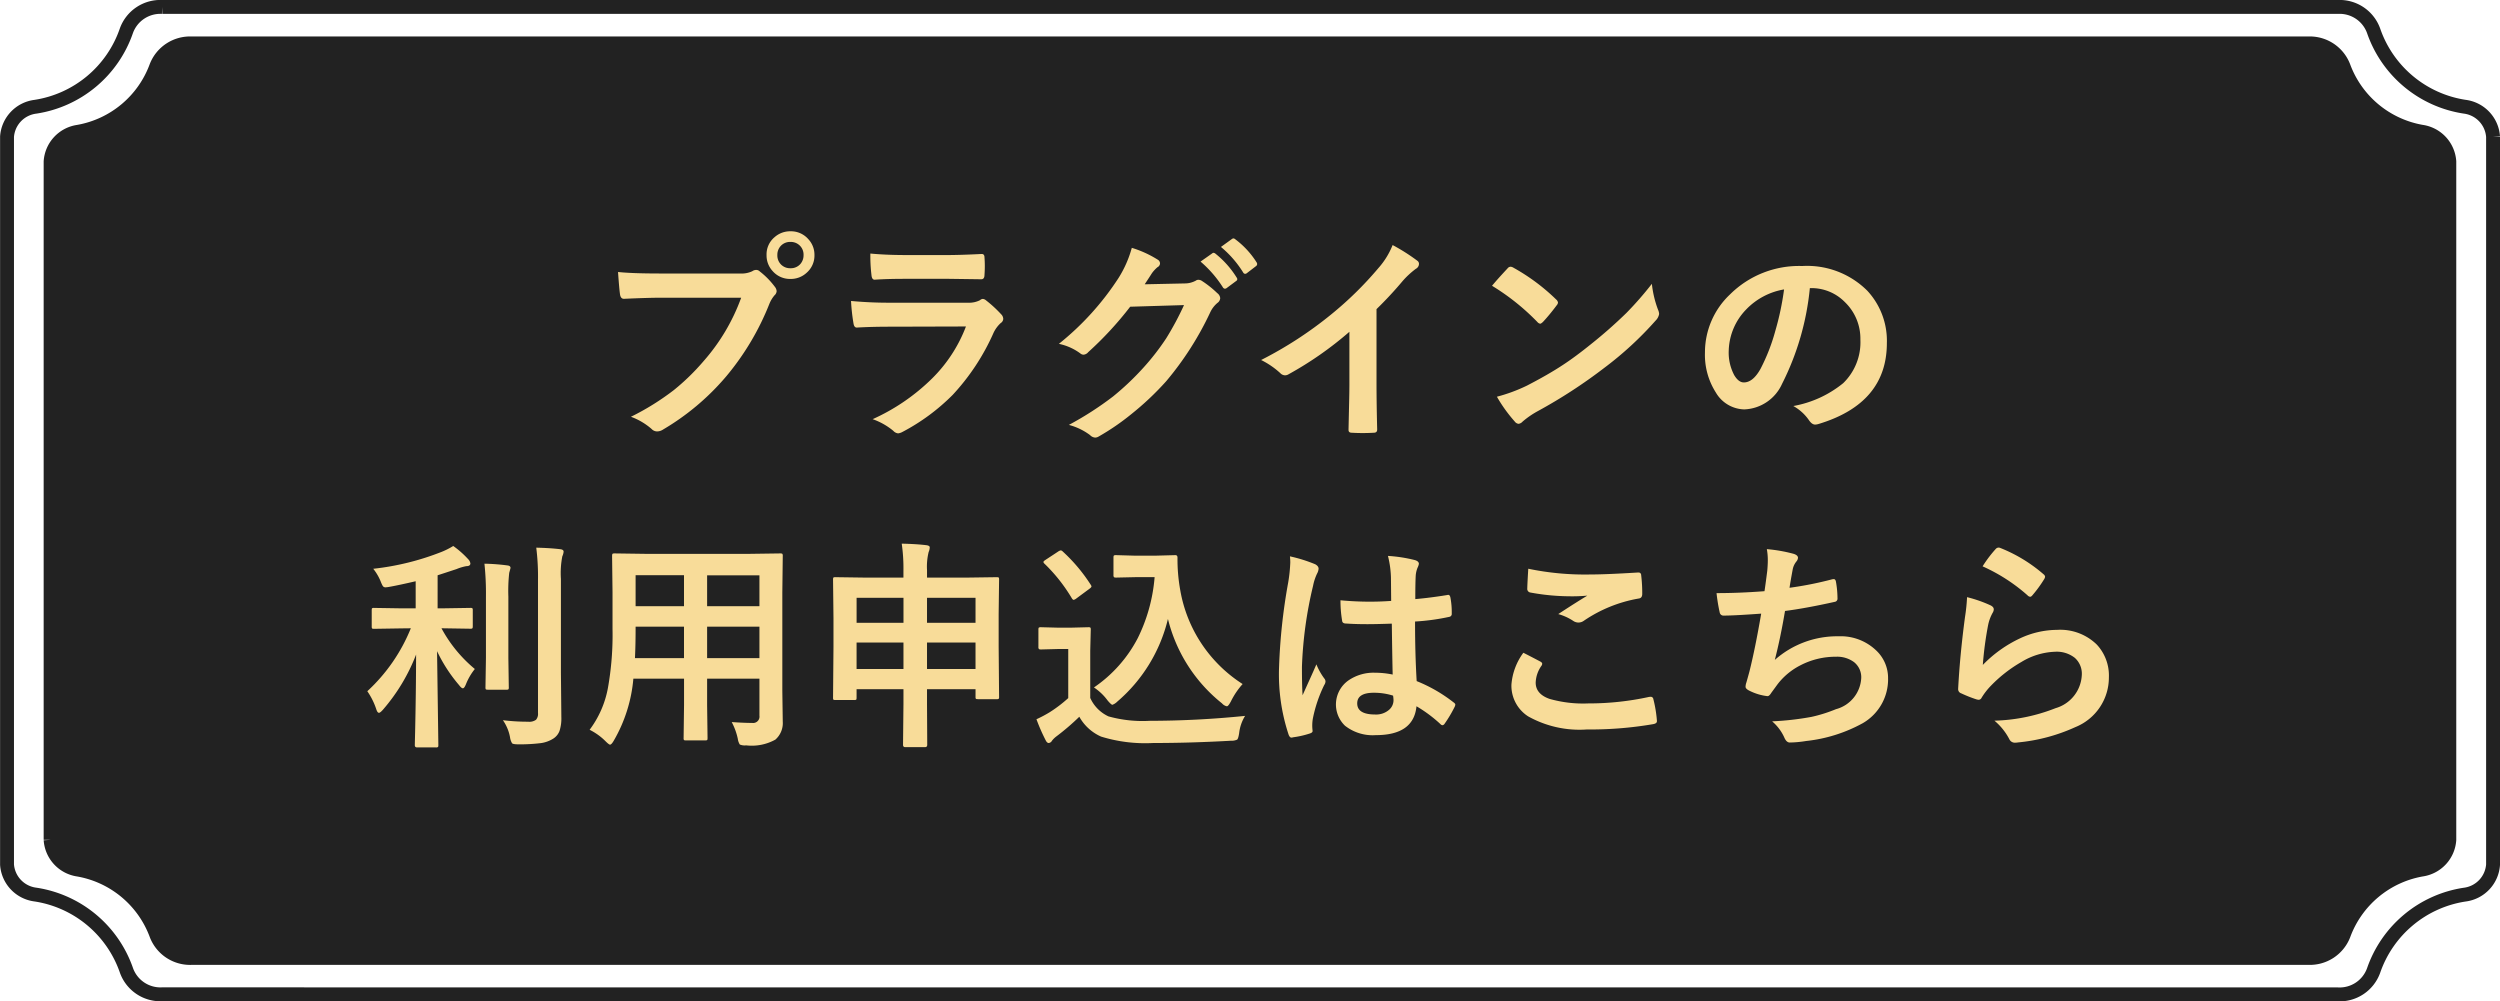 <svg xmlns="http://www.w3.org/2000/svg" width="179.96" height="72.079" viewBox="0 0 179.96 72.079"><g transform="translate(0.5 0.5)"><g transform="translate(179.509 -0.549) rotate(90)"><path d="M73.079,13.179A2.6,2.6,0,0,0,71.368,10.6,8.243,8.243,0,0,1,65.9,4.049,2.337,2.337,0,0,0,63.742,2c-8.782,0-43.622,0-52.4,0A2.34,2.34,0,0,0,9.181,4.048,8.245,8.245,0,0,1,3.711,10.6,2.6,2.6,0,0,0,2,13.179c0,15.108,0,141.494,0,156.6a2.6,2.6,0,0,0,1.711,2.582,8.241,8.241,0,0,1,5.473,6.548,2.337,2.337,0,0,0,2.154,2.045c8.782,0,43.622,0,52.4,0a2.34,2.34,0,0,0,2.157-2.048,8.245,8.245,0,0,1,5.47-6.553,2.6,2.6,0,0,0,1.708-2.579C73.079,154.673,73.079,28.287,73.079,13.179Z" transform="translate(-1.451 -1.451)" fill="none" stroke="#222" stroke-miterlimit="10" stroke-width="1"/><path d="M77.385,21.734a2.614,2.614,0,0,0-1.659-2.567,7.334,7.334,0,0,1-4.7-5.622,2.323,2.323,0,0,0-2.14-1.984c-7.82,0-41.007,0-48.827,0a2.326,2.326,0,0,0-2.144,1.987,7.339,7.339,0,0,1-4.7,5.628,2.608,2.608,0,0,0-1.657,2.562c0,14.2,0,138.117,0,152.319a2.613,2.613,0,0,0,1.659,2.567,7.335,7.335,0,0,1,4.7,5.622,2.323,2.323,0,0,0,2.141,1.984c7.82,0,41.007,0,48.827,0a2.326,2.326,0,0,0,2.144-1.987,7.339,7.339,0,0,1,4.7-5.627,2.609,2.609,0,0,0,1.657-2.562C77.385,159.851,77.385,35.935,77.385,21.734Z" transform="translate(-8.382 -7.864)" fill="#222" stroke="#222" stroke-miterlimit="10" stroke-width="1"/></g><path d="M-45.492-10.961q1.008.109,3.07.109h5.711a1.817,1.817,0,0,0,.883-.164.494.494,0,0,1,.273-.094.362.362,0,0,1,.266.109A5.71,5.71,0,0,1-34.2-9.891a.549.549,0,0,1,.125.313.444.444,0,0,1-.156.3,2.279,2.279,0,0,0-.375.633,19,19,0,0,1-3.1,5.2A17.742,17.742,0,0,1-42.242.375a.8.8,0,0,1-.437.141.553.553,0,0,1-.4-.18,4.722,4.722,0,0,0-1.484-.875,18.284,18.284,0,0,0,3.1-1.93,16.117,16.117,0,0,0,2.125-2.07,14.244,14.244,0,0,0,2.711-4.57h-5.781q-.906,0-2.641.078-.25.016-.3-.32Q-45.406-9.75-45.492-10.961Zm12.414-2.93a1.652,1.652,0,0,1,1.281.563,1.64,1.64,0,0,1,.445,1.148,1.642,1.642,0,0,1-.57,1.281,1.666,1.666,0,0,1-1.156.438,1.652,1.652,0,0,1-1.281-.562A1.65,1.65,0,0,1-34.8-12.18a1.612,1.612,0,0,1,.57-1.281A1.684,1.684,0,0,1-33.078-13.891Zm0,.766a.911.911,0,0,0-.711.3.935.935,0,0,0-.234.641.92.92,0,0,0,.3.719.917.917,0,0,0,.641.234.911.911,0,0,0,.711-.3.945.945,0,0,0,.234-.648.911.911,0,0,0-.3-.711A.917.917,0,0,0-33.078-13.125Zm5.75.836q1.141.109,2.625.109h2.883q.969,0,2.508-.078.2,0,.2.25.023.313.023.625t-.023.625q0,.32-.227.32h-.062l-2.258-.031h-3.164q-1.312,0-2.2.063-.2,0-.227-.352A11.6,11.6,0,0,1-27.328-12.289Zm-1.391,3.414a29.48,29.48,0,0,0,2.945.125h5.484a1.711,1.711,0,0,0,.852-.18.349.349,0,0,1,.2-.094.424.424,0,0,1,.242.109,8.909,8.909,0,0,1,1.078.992.489.489,0,0,1,.156.336.378.378,0,0,1-.18.3,2.246,2.246,0,0,0-.539.75A16.091,16.091,0,0,1-21.4-2.117,14.758,14.758,0,0,1-25.008.547a.9.9,0,0,1-.32.109A.546.546,0,0,1-25.68.469a4.868,4.868,0,0,0-1.484-.836A14.6,14.6,0,0,0-22.9-3.281a10.518,10.518,0,0,0,2.453-3.758l-5.461.016q-1.336,0-2.4.063-.187,0-.234-.3A13.871,13.871,0,0,1-28.719-8.875Zm21.141-1.2,2.875-.062a1.67,1.67,0,0,0,.8-.2.309.309,0,0,1,.2-.062.48.48,0,0,1,.262.094,7.264,7.264,0,0,1,1.086.867.5.5,0,0,1,.211.367.453.453,0,0,1-.2.336,1.993,1.993,0,0,0-.523.688A22.423,22.423,0,0,1-6.031-3.1,20.569,20.569,0,0,1-8.555-.719a16.934,16.934,0,0,1-2.336,1.6.48.48,0,0,1-.258.078.564.564,0,0,1-.367-.18A4.373,4.373,0,0,0-13.039.047,23.234,23.234,0,0,0-9.859-2,19.349,19.349,0,0,0-7.711-4.031,17.2,17.2,0,0,0-6.023-6.2,21.769,21.769,0,0,0-4.75-8.578l-3.875.117a24.776,24.776,0,0,1-3.023,3.273.482.482,0,0,1-.336.18.375.375,0,0,1-.234-.094,3.956,3.956,0,0,0-1.539-.687,19.991,19.991,0,0,0,4.3-4.75A8.025,8.025,0,0,0-8.508-12.7a7.785,7.785,0,0,1,1.867.852.319.319,0,0,1,.164.27.316.316,0,0,1-.18.27,2.446,2.446,0,0,0-.4.43Q-7.227-10.609-7.578-10.078Zm4.016-1.633.844-.594a.147.147,0,0,1,.094-.039.253.253,0,0,1,.148.07A6.747,6.747,0,0,1-.961-10.562a.228.228,0,0,1,.047.117.174.174,0,0,1-.094.141l-.672.5a.234.234,0,0,1-.125.047.191.191,0,0,1-.148-.1A8.25,8.25,0,0,0-3.562-11.711Zm1.469-1.055.8-.578a.209.209,0,0,1,.1-.039.25.25,0,0,1,.141.07A6.192,6.192,0,0,1,.469-11.664a.242.242,0,0,1,.047.133.2.2,0,0,1-.094.156l-.641.492a.221.221,0,0,1-.133.055.173.173,0,0,1-.141-.1A7.57,7.57,0,0,0-2.094-12.766Zm11.2,4.477v5.3q0,1.406.047,3.328V.383q0,.227-.242.227-.391.023-.8.023T7.32.609q-.227,0-.227-.2V.352q.008-.375.039-1.773.023-.914.023-1.508V-6.656a25.23,25.23,0,0,1-4.4,3.07.479.479,0,0,1-.242.063A.489.489,0,0,1,2.18-3.68,5.906,5.906,0,0,0,.8-4.625,28.026,28.026,0,0,0,5.844-7.906,25.318,25.318,0,0,0,9.25-11.25,5.6,5.6,0,0,0,10.266-12.9a13.712,13.712,0,0,1,1.773,1.125.27.27,0,0,1,.125.234.409.409,0,0,1-.227.352,6.119,6.119,0,0,0-.953.883A27.274,27.274,0,0,1,9.109-8.289Zm8.313-1.68q.4-.484,1.117-1.25a.291.291,0,0,1,.227-.125.5.5,0,0,1,.211.078,14.416,14.416,0,0,1,3.055,2.273.385.385,0,0,1,.141.227.349.349,0,0,1-.094.2q-.523.7-.992,1.2-.133.125-.2.125a.342.342,0,0,1-.2-.125A16.49,16.49,0,0,0,17.422-9.969Zm.352,7.984a11.748,11.748,0,0,0,2.164-.8q1.547-.8,2.57-1.477.9-.586,2.031-1.5a33.865,33.865,0,0,0,2.555-2.25,24.194,24.194,0,0,0,1.836-2.1,7.5,7.5,0,0,0,.445,1.867.841.841,0,0,1,.078.3.875.875,0,0,1-.258.484,24.656,24.656,0,0,1-3.68,3.391A36.867,36.867,0,0,1,20.688-.93a6.264,6.264,0,0,0-1.07.742.457.457,0,0,1-.289.156A.4.4,0,0,1,19.055-.2,10.551,10.551,0,0,1,17.773-1.984ZM40.3-9.8a19.357,19.357,0,0,1-2,6.891A3.111,3.111,0,0,1,35.578-1.07a2.437,2.437,0,0,1-2.047-1.219A5.05,5.05,0,0,1,32.75-5.18a5.737,5.737,0,0,1,1.8-4.164,7.049,7.049,0,0,1,5.2-2.047,6.131,6.131,0,0,1,4.688,1.781,5.291,5.291,0,0,1,1.406,3.766q0,4.344-4.93,5.828a.908.908,0,0,1-.234.039q-.234,0-.453-.328a3.345,3.345,0,0,0-1.117-1.008,7.865,7.865,0,0,0,3.594-1.648,4.1,4.1,0,0,0,1.234-3.133,3.649,3.649,0,0,0-1.117-2.7A3.365,3.365,0,0,0,40.367-9.8Zm-1.859.094a4.918,4.918,0,0,0-2.734,1.453A4.41,4.41,0,0,0,34.461-5.3a3.453,3.453,0,0,0,.4,1.773q.312.516.688.516.656,0,1.2-.977a13.722,13.722,0,0,0,1.07-2.75A20.112,20.112,0,0,0,38.445-9.711Zm-99.539,24.4-1.953.031q-.125,0-.148-.031a.269.269,0,0,1-.023-.141V13.391q0-.125.031-.148a.269.269,0,0,1,.141-.023l1.953.031h1.039V11.3q-1.172.273-1.875.4a2.074,2.074,0,0,1-.3.039.227.227,0,0,1-.2-.109,2.425,2.425,0,0,1-.156-.344,3.65,3.65,0,0,0-.523-.883,18.934,18.934,0,0,0,4.945-1.227,5.377,5.377,0,0,0,.813-.414,6.784,6.784,0,0,1,1.078.953.542.542,0,0,1,.156.3q0,.2-.3.2a3.489,3.489,0,0,0-.7.211q-1.211.4-1.359.445V13.25h.414l1.938-.031a.247.247,0,0,1,.156.031.269.269,0,0,1,.023.141v1.156q0,.125-.039.148a.244.244,0,0,1-.141.023l-1.937-.031H-58.2a9.889,9.889,0,0,0,2.4,2.93,4.294,4.294,0,0,0-.641,1.1q-.117.289-.219.289t-.273-.227a10.965,10.965,0,0,1-1.586-2.445l.094,6.773q0,.109-.039.133a.292.292,0,0,1-.148.023h-1.336q-.172,0-.172-.156,0-.047.023-1.016.063-2.836.07-5.516a13.4,13.4,0,0,1-2.383,3.969q-.2.227-.289.227-.117,0-.2-.273a5.056,5.056,0,0,0-.641-1.281,12.531,12.531,0,0,0,3.133-4.531Zm7.313,6.609a14.988,14.988,0,0,0,1.828.109.814.814,0,0,0,.563-.141.656.656,0,0,0,.141-.484V11.172a16.62,16.62,0,0,0-.125-2.289q.984.023,1.711.109.258.023.258.18a1,1,0,0,1-.094.336,6.347,6.347,0,0,0-.1,1.625v6.758l.031,3.18a2.935,2.935,0,0,1-.133,1.008,1.119,1.119,0,0,1-.445.547,2.23,2.23,0,0,1-.914.328,12.3,12.3,0,0,1-1.594.086q-.391,0-.461-.078a1.112,1.112,0,0,1-.148-.437A3.145,3.145,0,0,0-53.781,21.3Zm-1.328-11.266a14.382,14.382,0,0,1,1.656.125q.227.023.227.18,0,.016-.094.352a11.725,11.725,0,0,0-.062,1.711v4.414l.031,2.117a.235.235,0,0,1-.027.145.235.235,0,0,1-.145.027h-1.336q-.125,0-.148-.031a.269.269,0,0,1-.023-.141L-55,16.813v-4.4A20.236,20.236,0,0,0-55.109,10.031Zm17.8,11.4q.875.062,1.484.063a.459.459,0,0,0,.516-.523V18.313h-3.766v1.906l.031,2.367q0,.125-.031.148a.269.269,0,0,1-.141.023H-40.6q-.125,0-.148-.031a.269.269,0,0,1-.023-.141l.031-2.367V18.313h-3.648a10.7,10.7,0,0,1-1.391,4.43q-.18.32-.289.32-.078,0-.336-.258a4.324,4.324,0,0,0-1.133-.812,7.174,7.174,0,0,0,1.313-2.984,21.742,21.742,0,0,0,.336-4.273V12.109l-.031-2.617q0-.141.039-.172a.315.315,0,0,1,.156-.023l2.188.031h7.523l2.2-.031q.133,0,.156.039a.315.315,0,0,1,.023.156l-.031,2.617V19.2l.031,2.2a1.583,1.583,0,0,1-.531,1.3,3.5,3.5,0,0,1-2.109.414.88.88,0,0,1-.453-.062.99.99,0,0,1-.141-.4A4.6,4.6,0,0,0-37.312,21.43Zm-1.766-4.6h3.766V14.57h-3.766Zm3.766-5.961h-3.766v2.219h3.766Zm-8.961,5.961h3.531V14.57h-3.484v.18Q-44.227,15.891-44.273,16.828Zm.047-3.742h3.484V10.867h-3.484ZM-25.07,8.594q1.039.023,1.758.109.258.031.258.156a.887.887,0,0,1-.078.336,4.439,4.439,0,0,0-.117,1.313v.531h2.82l2.188-.031q.133,0,.156.031a.292.292,0,0,1,.023.148l-.031,2.461v2.336l.031,3.633a.235.235,0,0,1-.027.145.235.235,0,0,1-.145.027h-1.344q-.133,0-.156-.031a.269.269,0,0,1-.023-.141V19.07H-23.25v1.039l.016,2.961q0,.172-.156.172h-1.43q-.156,0-.156-.172l.031-2.945V19.07H-28.32v.609q0,.125-.031.148a.292.292,0,0,1-.148.023h-1.344q-.125,0-.148-.031a.269.269,0,0,1-.023-.141l.031-3.648V13.953l-.031-2.766q0-.133.031-.156a.292.292,0,0,1,.148-.023l2.188.031h2.7v-.5A12.441,12.441,0,0,0-25.07,8.594Zm1.82,9.023h3.492V15.711H-23.25Zm-5.07,0h3.375V15.711H-28.32Zm8.563-5.125H-23.25v1.8h3.492Zm-8.562,0v1.8h3.375v-1.8Zm17.086,6.453a9.713,9.713,0,0,0,3.148-3.539,12.053,12.053,0,0,0,1.219-4.4H-8.258l-1.375.031q-.141,0-.164-.039a.23.23,0,0,1-.031-.148V9.6q0-.133.039-.156a.315.315,0,0,1,.156-.023l1.375.039h1.422l1.461-.039q.156,0,.156.18a12.486,12.486,0,0,0,.2,2.352A10.044,10.044,0,0,0-.531,18.7a5.5,5.5,0,0,0-.844,1.25q-.188.352-.289.352a.634.634,0,0,1-.352-.211,11.193,11.193,0,0,1-3.891-6.078,11.308,11.308,0,0,1-3.648,5.953.925.925,0,0,1-.352.227q-.078,0-.336-.3A3.863,3.863,0,0,0-11.234,18.945ZM-.352,20.992a2.982,2.982,0,0,0-.43,1.25q-.063.4-.148.461a.978.978,0,0,1-.445.078q-2.9.164-5.6.164a10.758,10.758,0,0,1-3.742-.461,3.33,3.33,0,0,1-1.57-1.43,16.88,16.88,0,0,1-1.648,1.414,1.665,1.665,0,0,0-.32.313.3.3,0,0,1-.234.164q-.125,0-.227-.211a13.461,13.461,0,0,1-.656-1.5,8.779,8.779,0,0,0,.945-.5,9.593,9.593,0,0,0,1.344-1.023V16.18h-.781l-1.172.031q-.141,0-.164-.039a.247.247,0,0,1-.031-.156V14.781q0-.125.039-.148a.315.315,0,0,1,.156-.023l1.172.031h1.023l1.2-.031a.247.247,0,0,1,.156.031.269.269,0,0,1,.023.141L-11.5,16.3V19.7a2.665,2.665,0,0,0,1.313,1.328,9.12,9.12,0,0,0,2.961.32A68.614,68.614,0,0,0-.352,20.992ZM-14.8,10.031a.192.192,0,0,1-.07-.117q0-.055.156-.156l.891-.586a.531.531,0,0,1,.2-.094.241.241,0,0,1,.141.078,12.053,12.053,0,0,1,2.008,2.383.307.307,0,0,1,.063.133q0,.063-.148.172l-.93.688a.544.544,0,0,1-.2.109q-.063,0-.133-.109A11.879,11.879,0,0,0-14.8,10.031Zm25.07,7.984q-.031-1.32-.062-3.664-1.125.039-1.758.039-.859,0-1.539-.047-.266,0-.281-.211a8.516,8.516,0,0,1-.117-1.461q1.062.1,2.133.1.75,0,1.516-.055l-.016-1.68A7.116,7.116,0,0,0,9.93,9.477a10.459,10.459,0,0,1,1.938.3q.289.086.289.273a1.062,1.062,0,0,1-.094.273,1.86,1.86,0,0,0-.133.563q-.031.539-.031,1.7,1.07-.094,2.273-.289a.439.439,0,0,1,.1-.016q.117,0,.156.2a5.628,5.628,0,0,1,.094,1.141.212.212,0,0,1-.18.242,15.9,15.9,0,0,1-2.461.336q0,2.359.117,4.289a10.829,10.829,0,0,1,2.656,1.531q.125.086.125.164a.473.473,0,0,1-.047.156A9.2,9.2,0,0,1,14,21.57a.21.21,0,0,1-.148.094.216.216,0,0,1-.141-.078A9.842,9.842,0,0,0,11.984,20.3q-.2,2.078-2.93,2.078a3.222,3.222,0,0,1-2.219-.68,2.119,2.119,0,0,1,.25-3.258,3.186,3.186,0,0,1,1.906-.555A6.4,6.4,0,0,1,10.266,18.016Zm.039,1.523a4.566,4.566,0,0,0-1.391-.211q-1.2,0-1.2.766,0,.8,1.3.8a1.422,1.422,0,0,0,1-.344.914.914,0,0,0,.313-.7A2.673,2.673,0,0,0,10.3,19.539ZM2.875,9.508a10.663,10.663,0,0,1,1.82.57q.242.133.242.32a.849.849,0,0,1-.109.352,3.693,3.693,0,0,0-.289.883,29.042,29.042,0,0,0-.8,5.828q0,1.375.047,2.047.117-.266.523-1.164.289-.633.469-1.062a4.689,4.689,0,0,0,.563,1.008.367.367,0,0,1,.094.227.505.505,0,0,1-.094.258,9.794,9.794,0,0,0-.82,2.43,2.961,2.961,0,0,0-.016.852v.031q0,.109-.2.172a6.556,6.556,0,0,1-1.2.273.461.461,0,0,1-.125.023q-.117,0-.2-.211a13.8,13.8,0,0,1-.687-4.883,41.523,41.523,0,0,1,.656-6.07A10.914,10.914,0,0,0,2.9,9.953,3.9,3.9,0,0,0,2.875,9.508Zm16.8,6.938q.617.313,1.234.641.125.07.125.156a.272.272,0,0,1-.047.133,2.234,2.234,0,0,0-.422,1.219q0,.82.992,1.172a8.841,8.841,0,0,0,2.8.328,20.324,20.324,0,0,0,4.336-.461.819.819,0,0,1,.141-.016.187.187,0,0,1,.2.164,9.057,9.057,0,0,1,.258,1.563v.031q0,.164-.273.211a26.811,26.811,0,0,1-4.773.383,7.567,7.567,0,0,1-4.227-.945,2.622,2.622,0,0,1-1.2-2.289A4.43,4.43,0,0,1,19.68,16.445Zm.352-6.047a20.055,20.055,0,0,0,4.492.414q1.1,0,3.391-.141h.047a.18.18,0,0,1,.2.18,10.756,10.756,0,0,1,.078,1.359q0,.313-.273.336a10.063,10.063,0,0,0-3.914,1.586.686.686,0,0,1-.406.141.7.7,0,0,1-.336-.094,3.793,3.793,0,0,0-1.117-.516q1.3-.852,2.094-1.328a11.91,11.91,0,0,1-1.312.047,15.927,15.927,0,0,1-2.8-.273.262.262,0,0,1-.211-.293Q19.961,11.57,20.031,10.4Zm17.008,1.617q.07-.445.2-1.469.039-.437.039-.758a4.4,4.4,0,0,0-.07-.8,10.881,10.881,0,0,1,1.922.336q.32.1.32.289a.461.461,0,0,1-.109.258,1.285,1.285,0,0,0-.273.586q-.164.891-.227,1.313a25.416,25.416,0,0,0,3.008-.594.754.754,0,0,1,.172-.031q.133,0,.164.2a7.048,7.048,0,0,1,.109,1.18.231.231,0,0,1-.2.258q-2.07.461-3.578.656-.32,1.914-.734,3.523a6.756,6.756,0,0,1,4.586-1.7,3.686,3.686,0,0,1,2.7,1.008,2.715,2.715,0,0,1,.867,2.016,3.641,3.641,0,0,1-1.828,3.234A10.832,10.832,0,0,1,40.031,22.8a7.791,7.791,0,0,1-1.18.109q-.242,0-.4-.383a3.311,3.311,0,0,0-.867-1.141,20.67,20.67,0,0,0,2.828-.32,10.518,10.518,0,0,0,1.766-.555A2.452,2.452,0,0,0,44,18.258a1.388,1.388,0,0,0-.516-1.133,2.038,2.038,0,0,0-1.3-.391,5.505,5.505,0,0,0-2.562.617,4.846,4.846,0,0,0-1.648,1.367l-.445.609q-.148.242-.266.242h-.039a3.853,3.853,0,0,1-1.2-.352q-.352-.156-.352-.32a1.043,1.043,0,0,1,.063-.32q.078-.273.211-.758.422-1.68.852-4.187-1.953.141-2.687.141a.272.272,0,0,1-.3-.227,12.338,12.338,0,0,1-.227-1.391Q35.2,12.156,37.039,12.016Zm15.7-1.789a9.044,9.044,0,0,1,.945-1.25.293.293,0,0,1,.2-.1.371.371,0,0,1,.1.016A10.845,10.845,0,0,1,57.125,10.8a.254.254,0,0,1,.109.18.465.465,0,0,1-.078.188,8.85,8.85,0,0,1-.82,1.125q-.1.125-.172.125a.3.3,0,0,1-.2-.109A12.665,12.665,0,0,0,52.734,10.227Zm-1.117,2.219a9.518,9.518,0,0,1,1.664.578q.258.117.258.3a.487.487,0,0,1-.078.242,3.028,3.028,0,0,0-.32.844,24.644,24.644,0,0,0-.391,2.914,9.115,9.115,0,0,1,2.68-1.914A6.359,6.359,0,0,1,58.1,14.8a3.753,3.753,0,0,1,2.859,1.063,3.271,3.271,0,0,1,.867,2.359A3.848,3.848,0,0,1,59.414,21.8a12.839,12.839,0,0,1-4.1,1.1,1.917,1.917,0,0,1-.25.023.438.438,0,0,1-.391-.227,4.362,4.362,0,0,0-1.086-1.359,12.851,12.851,0,0,0,4.4-.9,2.612,2.612,0,0,0,1.891-2.414,1.528,1.528,0,0,0-.508-1.211,2.1,2.1,0,0,0-1.414-.437,4.991,4.991,0,0,0-2.422.734,9.919,9.919,0,0,0-2.187,1.7,4.85,4.85,0,0,0-.687.883.239.239,0,0,1-.2.141.754.754,0,0,1-.172-.031,9.237,9.237,0,0,1-1.086-.43.318.318,0,0,1-.227-.32q.125-2.414.492-5.164A13.458,13.458,0,0,0,51.617,12.445Z" transform="translate(89.48 30.04)" fill="#f8dc99"/></g></svg>